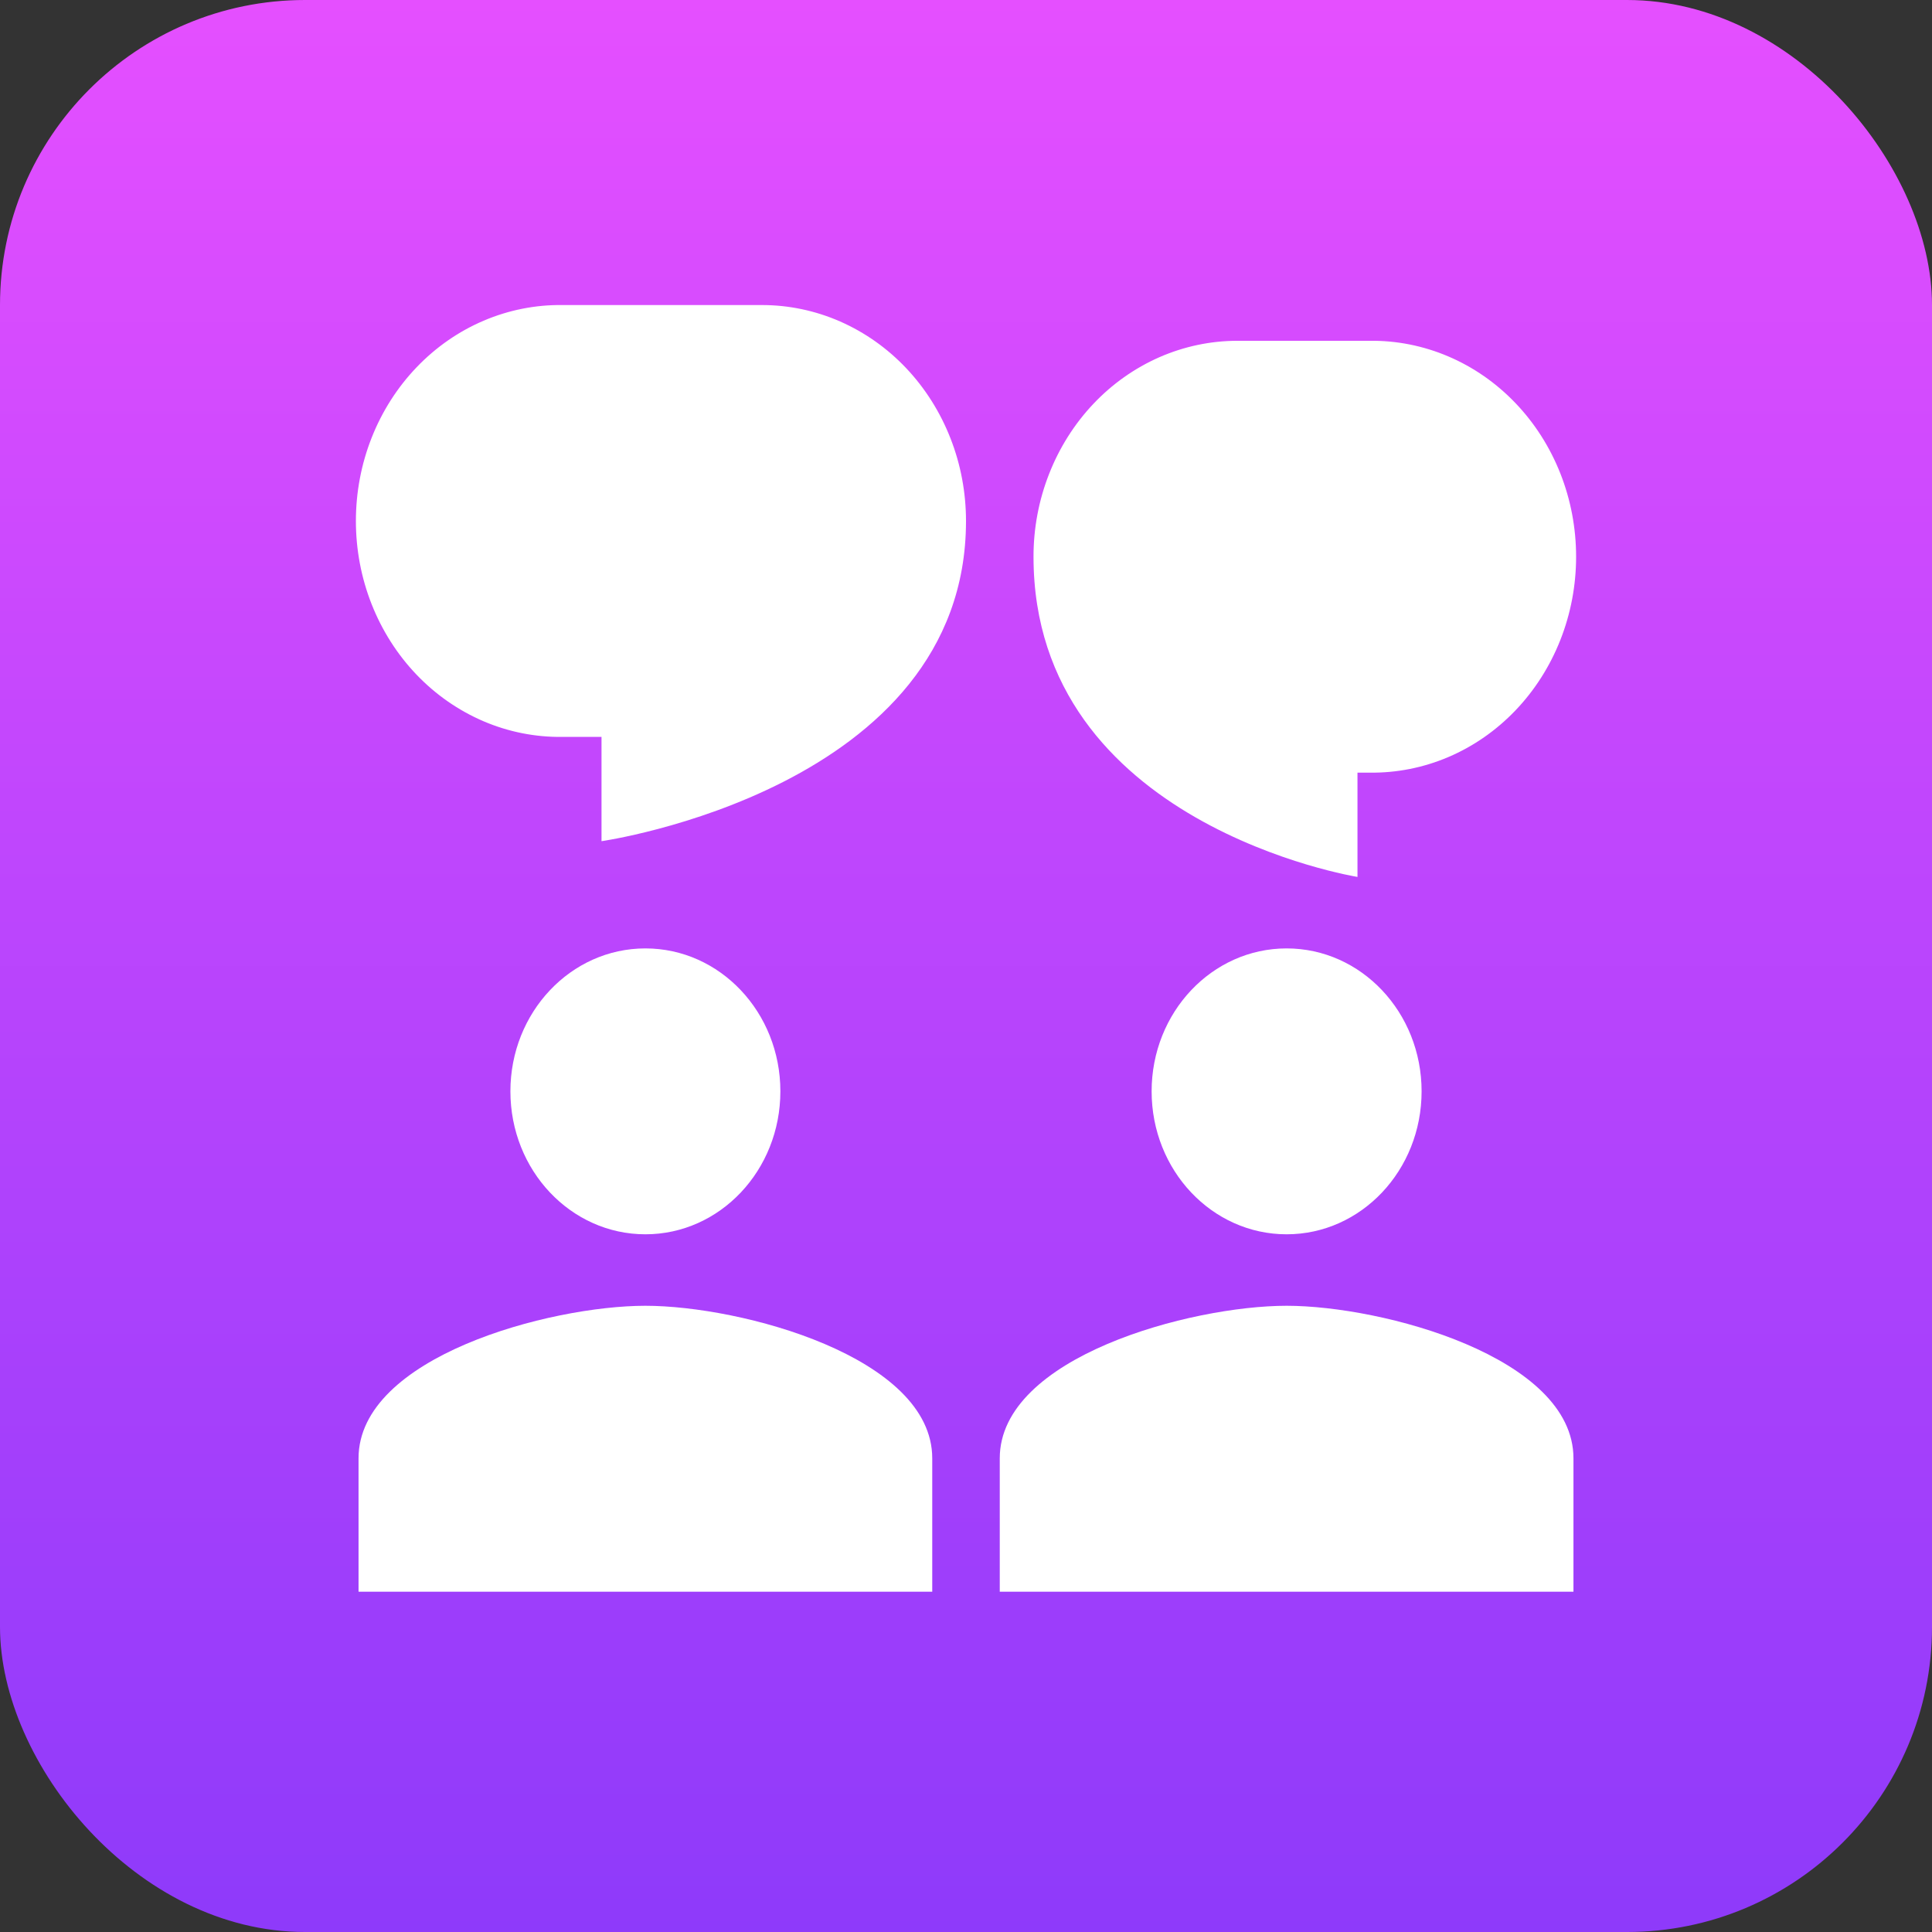 <svg width="38" height="38" viewBox="0 0 38 38" fill="none" xmlns="http://www.w3.org/2000/svg">
<rect x="0" y="0" width="38" height="38" fill="#333333" stroke="none"/>
<rect width="38" height="38" rx="6" fill="url(#paint0_linear_630_423)"/>
<path d="M19 10.248C19 9.69 18.897 9.137 18.695 8.622C18.494 8.107 18.198 7.638 17.826 7.244C17.453 6.849 17.011 6.537 16.524 6.323C16.038 6.11 15.516 6 14.989 6H11.062C10.531 5.993 10.004 6.098 9.512 6.308C9.019 6.518 8.571 6.83 8.193 7.225C7.815 7.62 7.515 8.09 7.31 8.609C7.105 9.128 7 9.685 7 10.247C7 10.81 7.105 11.366 7.31 11.885C7.515 12.404 7.815 12.875 8.193 13.27C8.571 13.665 9.019 13.976 9.512 14.187C10.004 14.397 10.531 14.501 11.062 14.494H11.831V16.545C11.831 16.545 19 15.52 19 10.248ZM15.349 21.465C15.349 23.019 14.161 24.277 12.694 24.277C11.227 24.277 10.039 23.019 10.039 21.465C10.039 19.912 11.227 18.654 12.694 18.654C14.161 18.654 15.349 19.912 15.349 21.465ZM12.694 25.683C10.811 25.683 7.052 26.688 7.052 28.683V31.307H18.336V28.683C18.336 26.688 14.577 25.683 12.694 25.683ZM25.306 24.277C26.773 24.277 27.961 23.019 27.961 21.465C27.961 19.912 26.773 18.654 25.306 18.654C23.839 18.654 22.651 19.912 22.651 21.465C22.651 23.019 23.839 24.277 25.306 24.277ZM25.306 25.683C23.423 25.683 19.664 26.688 19.664 28.683V31.307H30.948V28.683C30.948 26.688 27.189 25.683 25.306 25.683ZM24.338 6.703C23.811 6.703 23.29 6.813 22.803 7.026C22.317 7.24 21.874 7.552 21.502 7.947C21.13 8.341 20.834 8.81 20.633 9.325C20.431 9.84 20.327 10.393 20.328 10.951C20.328 16.223 26.7 17.248 26.7 17.248V15.197H26.938C27.469 15.204 27.996 15.1 28.488 14.89C28.981 14.68 29.429 14.368 29.807 13.973C30.185 13.578 30.485 13.107 30.69 12.588C30.895 12.069 31 11.513 31 10.95C31 10.388 30.895 9.831 30.69 9.312C30.485 8.793 30.185 8.323 29.807 7.928C29.429 7.533 28.981 7.221 28.488 7.011C27.996 6.801 27.469 6.696 26.938 6.703H24.338Z" fill="white"/>
<defs>
<linearGradient id="paint0_linear_630_423" x1="19" y1="0" x2="19" y2="38" gradientUnits="userSpaceOnUse">
<stop stop-color="#E54FFF"/>
<stop offset="1" stop-color="#8E3AFA"/>
</linearGradient>
</defs>
</svg>
